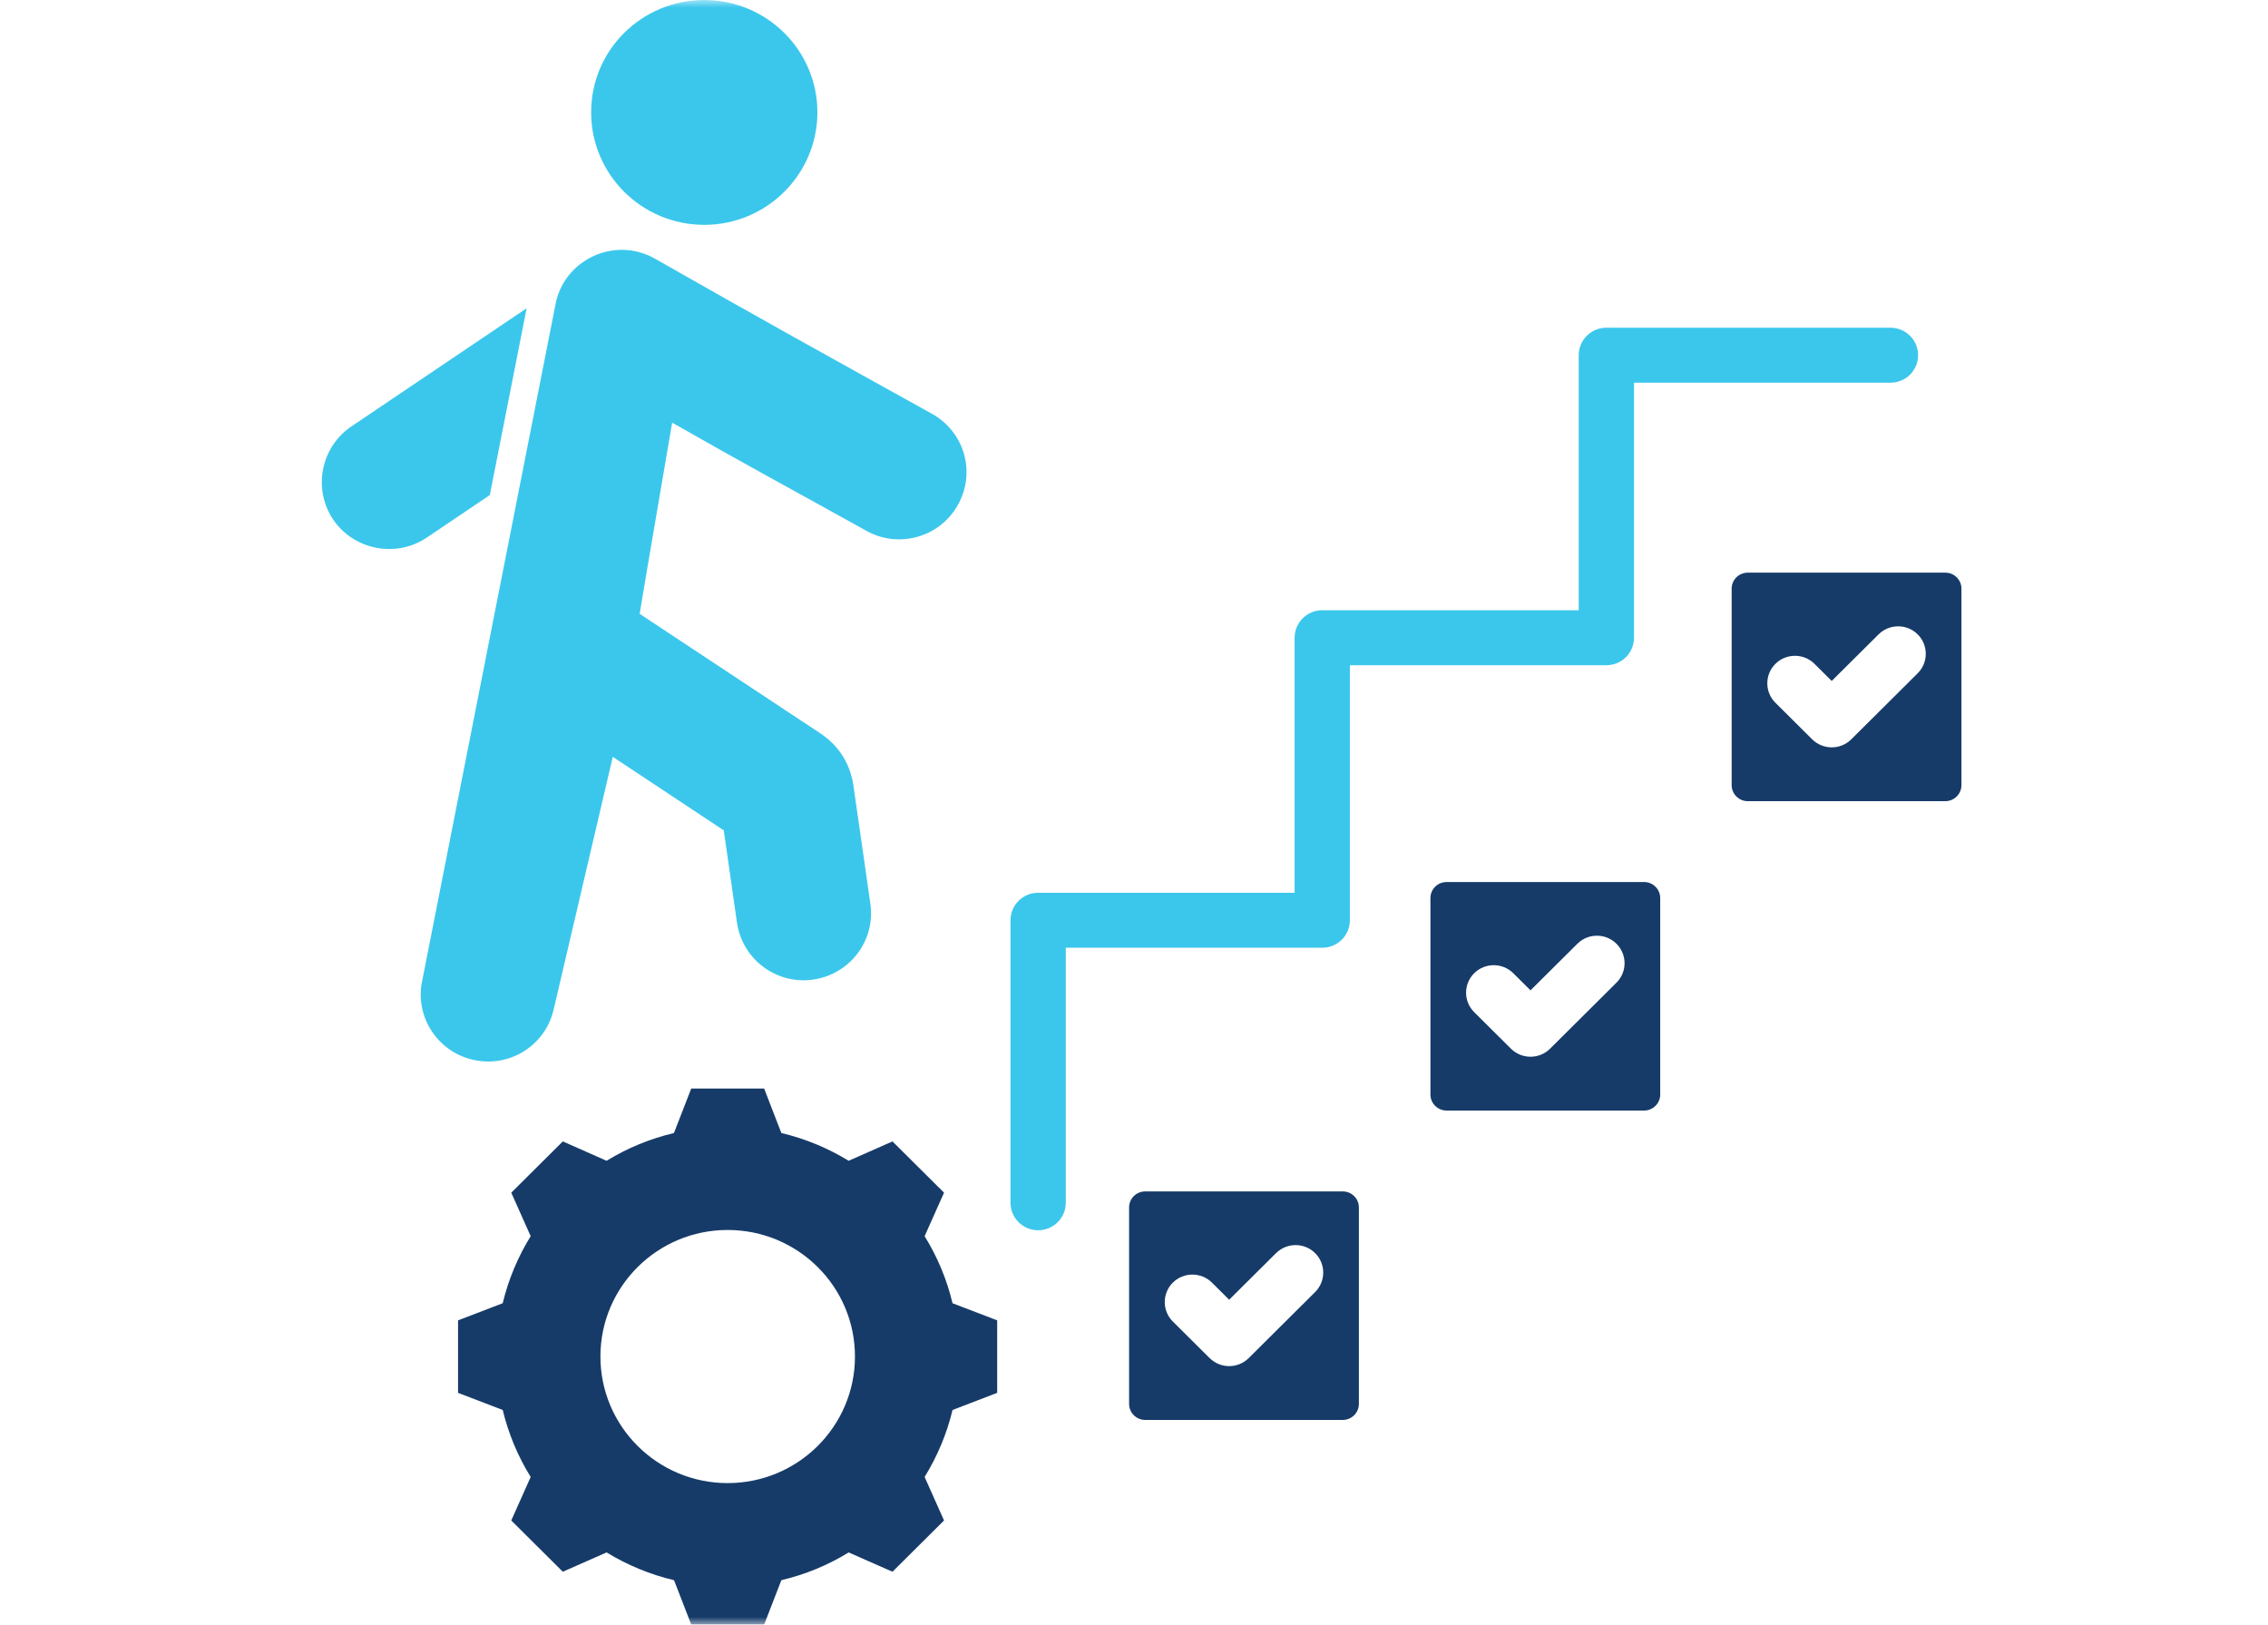 <svg width="148" height="106" viewBox="0 0 148 106" fill="none" xmlns="http://www.w3.org/2000/svg">
<mask id="mask0_23345_36819" style="mask-type:alpha" maskUnits="userSpaceOnUse" x="0" y="0" width="148" height="106">
<rect width="148" height="106" fill="#D9D9D9"/>
</mask>
<g mask="url(#mask0_23345_36819)">
<path fill-rule="evenodd" clip-rule="evenodd" d="M126.944 37.365H114.051C113.469 37.365 113 37.831 113 38.41V51.229C113 51.803 113.469 52.274 114.051 52.274H126.944C127.522 52.274 127.995 51.807 127.995 51.229V38.41C127.995 37.831 127.526 37.365 126.944 37.365ZM125.14 43.929L120.807 48.238C120.103 48.938 118.962 48.938 118.254 48.238L115.855 45.853C115.151 45.153 115.151 44.014 115.855 43.315C116.558 42.615 117.704 42.615 118.407 43.315L119.53 44.431L122.588 41.391C123.291 40.692 124.437 40.692 125.14 41.391C125.844 42.091 125.844 43.23 125.14 43.929Z" fill="#163B69"/>
<path fill-rule="evenodd" clip-rule="evenodd" d="M107.288 57.551H94.394C93.813 57.551 93.344 58.018 93.344 58.596V71.416C93.344 71.99 93.813 72.46 94.394 72.46H107.288C107.865 72.46 108.339 71.994 108.339 71.416V58.596C108.339 58.022 107.87 57.551 107.288 57.551ZM105.484 64.116L101.15 68.425C100.447 69.124 99.306 69.124 98.598 68.425L96.198 66.039C95.495 65.34 95.495 64.201 96.198 63.501C96.902 62.802 98.047 62.802 98.751 63.501L99.874 64.618L102.932 61.578C103.635 60.878 104.781 60.878 105.484 61.578C106.188 62.277 106.188 63.416 105.484 64.116Z" fill="#163B69"/>
<path fill-rule="evenodd" clip-rule="evenodd" d="M87.624 77.738H74.731C74.149 77.738 73.68 78.204 73.68 78.782V91.602C73.68 92.176 74.149 92.647 74.731 92.647H87.624C88.201 92.647 88.675 92.18 88.675 91.602V78.782C88.675 78.204 88.206 77.738 87.624 77.738ZM85.82 84.302L81.486 88.611C80.783 89.311 79.642 89.311 78.934 88.611L76.534 86.226C75.831 85.526 75.831 84.388 76.534 83.688C77.238 82.989 78.383 82.989 79.087 83.688L80.21 84.805L83.268 81.764C83.971 81.065 85.117 81.065 85.82 81.764C86.524 82.464 86.524 83.603 85.82 84.302Z" fill="#163B69"/>
<path fill-rule="evenodd" clip-rule="evenodd" d="M62.158 85.033C61.789 83.486 61.175 82.011 60.336 80.657L61.604 77.819L58.239 74.474L55.38 75.738C54.018 74.904 52.539 74.294 50.988 73.927L49.865 71.025H45.107L43.979 73.927C42.428 74.294 40.944 74.904 39.582 75.738L36.727 74.474L33.363 77.819L34.63 80.657C33.792 82.011 33.178 83.482 32.804 85.033L29.891 86.15V90.88L32.804 91.997C33.178 93.539 33.792 95.019 34.63 96.368L33.363 99.207L36.727 102.552L39.582 101.292C40.944 102.121 42.423 102.736 43.984 103.103L45.107 106H49.865L50.988 103.103C52.539 102.736 54.027 102.126 55.38 101.292L58.239 102.552L61.604 99.207L60.336 96.368C61.171 95.014 61.789 93.544 62.158 91.997L65.072 90.88V86.15L62.158 85.033ZM47.483 96.768C42.897 96.768 39.181 93.068 39.181 88.508C39.181 83.948 42.897 80.253 47.483 80.253C52.07 80.253 55.791 83.948 55.791 88.508C55.791 93.068 52.07 96.768 47.483 96.768Z" fill="#163B69"/>
<path fill-rule="evenodd" clip-rule="evenodd" d="M34.367 20.11C34.078 21.586 33.126 26.392 31.963 32.302L27.868 35.064C25.87 36.423 23.115 35.903 21.748 33.912C20.4 31.908 20.923 29.186 22.925 27.827L34.371 20.11H34.367Z" fill="#3BC7EC"/>
<path fill-rule="evenodd" clip-rule="evenodd" d="M84.481 58.251V41.611C84.481 40.62 85.288 39.817 86.284 39.817H103.02V23.177C103.02 22.186 103.828 21.384 104.824 21.384H123.364C124.361 21.384 125.168 22.186 125.168 23.177C125.168 24.168 124.361 24.971 123.364 24.971H106.628V41.611C106.628 42.602 105.821 43.404 104.824 43.404H88.088V60.044C88.088 61.035 87.281 61.838 86.284 61.838H69.549V78.478C69.549 79.469 68.741 80.271 67.745 80.271C66.748 80.271 65.941 79.469 65.941 78.478V60.044C65.941 59.053 66.748 58.251 67.745 58.251H84.481ZM45.958 0C50.026 0 53.34 3.278 53.34 7.327C53.34 11.376 50.026 14.671 45.958 14.671C41.89 14.671 38.575 11.394 38.575 7.327C38.575 3.26 41.89 0 45.958 0ZM43.861 27.581L42.3 36.719L41.741 40.05L53.53 47.848C54.738 48.651 55.478 49.821 55.69 51.251L56.795 58.959C57.147 61.349 55.478 63.564 53.074 63.914C50.67 64.264 48.443 62.605 48.091 60.197L47.23 54.179L39.987 49.382L36.126 65.882C35.581 68.236 33.213 69.703 30.845 69.142C28.496 68.6 27.021 66.246 27.567 63.909L36.23 19.958C36.722 16.994 40.072 15.353 42.756 16.887C49.209 20.568 54.314 23.393 60.822 27.002C62.946 28.19 63.699 30.84 62.504 32.948C61.327 35.06 58.644 35.809 56.542 34.638C51.807 32.006 48.528 30.244 43.861 27.576V27.581Z" fill="#3BC7EC"/>
</g>
</svg>
